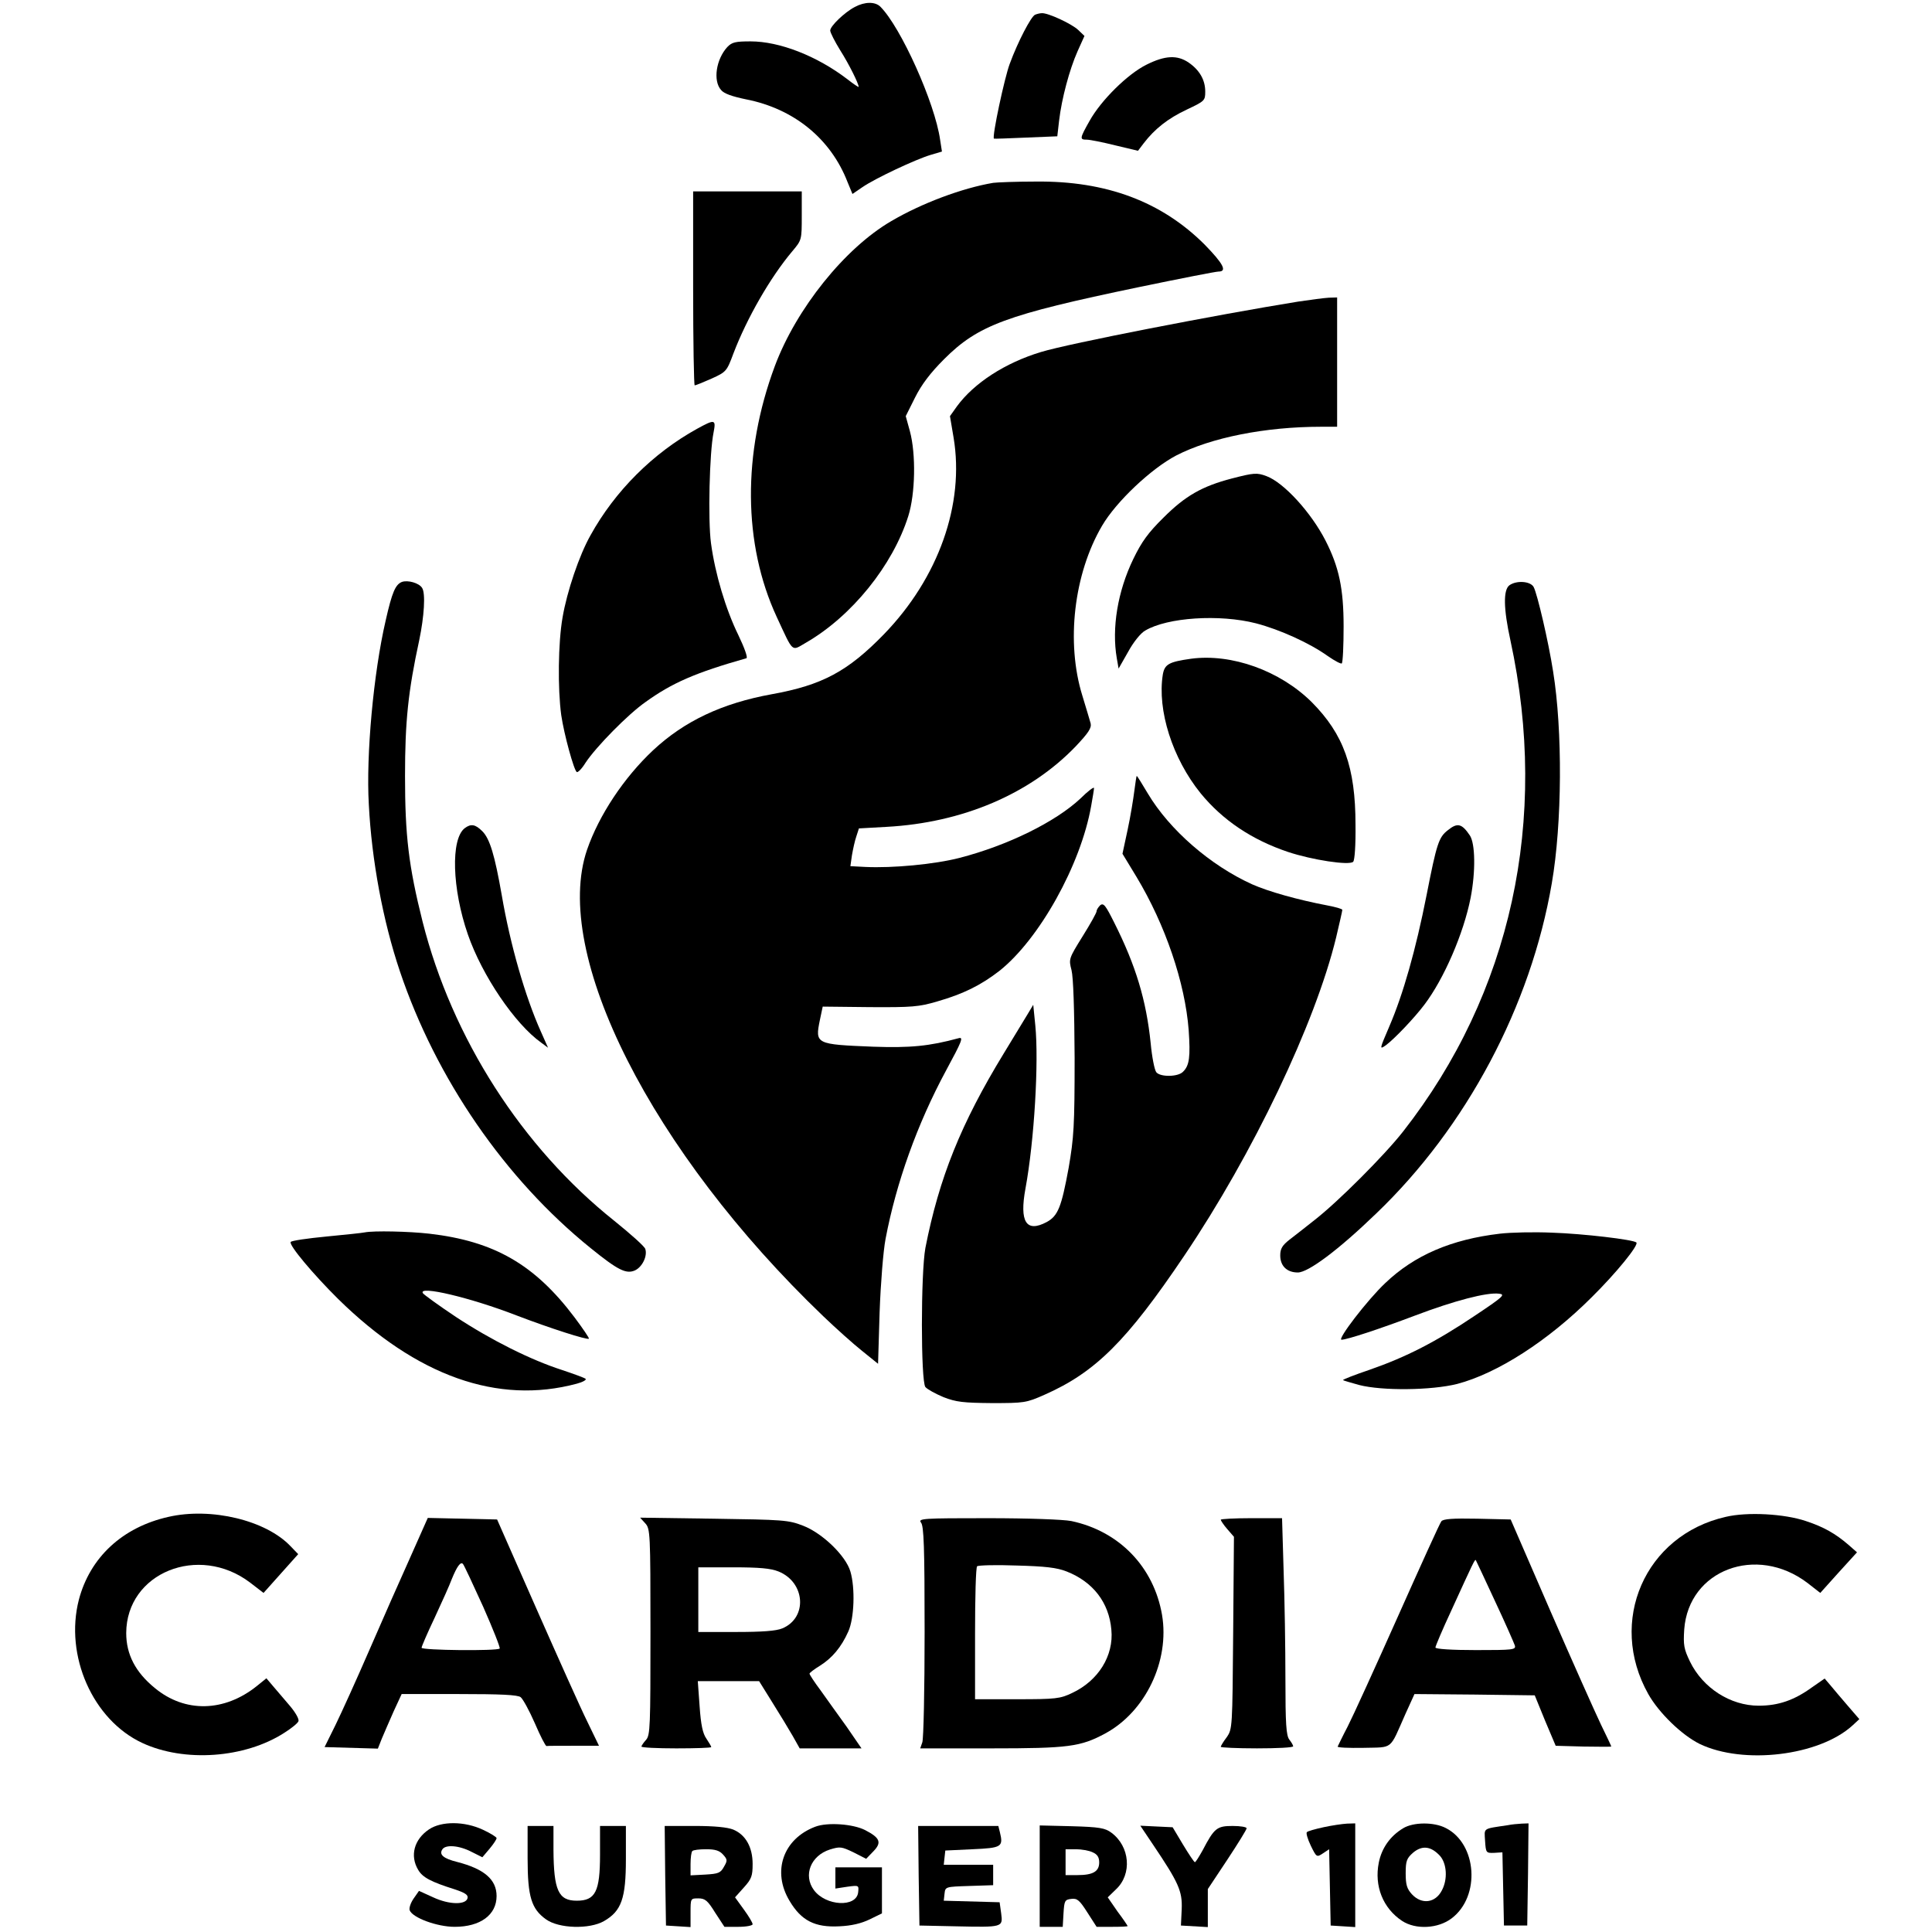 <?xml version="1.0" standalone="no"?>
<!DOCTYPE svg PUBLIC "-//W3C//DTD SVG 20010904//EN"
 "http://www.w3.org/TR/2001/REC-SVG-20010904/DTD/svg10.dtd">
<svg version="1.0" xmlns="http://www.w3.org/2000/svg"
 width="747pt" height="747pt" viewBox="0 0 747 747"
 preserveAspectRatio="xMidYMid meet">
<g transform="translate(0,747) scale(0.1,-0.1)"
fill="#000000" stroke="none">
<path d="M3305 7443 c-40 -21 -95 -74 -95 -91 0 -8 18 -43 39 -77 33 -52 71
-128 71 -141 0 -2 -20 11 -44 30 -118 90 -262 146 -374 146 -58 0 -72 -3 -90
-22 -43 -47 -56 -130 -24 -166 11 -14 43 -25 96 -36 185 -36 328 -152 393
-320 l19 -46 38 26 c49 34 207 108 264 125 l44 13 -7 45 c-20 143 -152 436
-231 515 -20 20 -60 20 -99 -1z"/>
<path d="M4002 7413 c-15 -6 -66 -103 -98 -190 -20 -53 -69 -282 -61 -289 1
-1 57 1 124 4 l121 5 7 61 c10 85 40 197 71 267 l27 60 -24 23 c-25 24 -118
67 -141 65 -7 0 -19 -3 -26 -6z"/>
<path d="M4433 7220 c-73 -36 -176 -138 -220 -217 -39 -69 -39 -73 -11 -73 12
0 62 -10 110 -22 l88 -21 22 29 c43 56 94 96 166 130 70 33 72 35 72 70 0 45
-22 83 -64 112 -44 30 -91 28 -163 -8z"/>
<path d="M3840 6763 c-119 -20 -277 -79 -394 -148 -179 -104 -367 -338 -450
-560 -126 -338 -123 -689 7 -970 66 -142 56 -133 113 -100 177 102 336 299
396 490 27 86 30 239 6 328 l-16 58 36 72 c25 50 59 95 112 148 132 132 240
172 754 279 159 33 297 60 307 60 35 0 19 30 -53 104 -166 166 -380 247 -653
244 -77 0 -151 -3 -165 -5z"/>
<path d="M2680 6355 c0 -206 3 -375 6 -375 4 0 33 12 65 26 57 26 59 28 85 98
52 136 142 293 227 394 37 44 37 44 37 138 l0 94 -210 0 -210 0 0 -375z"/>
<path d="M5020 6304 c-316 -51 -887 -162 -995 -195 -139 -42 -259 -120 -325
-210 l-27 -38 14 -83 c43 -257 -58 -542 -269 -760 -140 -144 -239 -197 -433
-232 -193 -35 -339 -104 -460 -217 -113 -106 -209 -251 -255 -384 -138 -402
249 -1168 913 -1804 48 -46 116 -107 150 -134 l62 -50 6 199 c4 111 14 237 23
284 41 216 122 444 235 653 60 111 67 128 48 123 -114 -31 -187 -38 -331 -33
-222 9 -225 10 -206 103 l11 52 182 -2 c163 -1 190 1 261 22 101 29 169 63
240 118 154 122 315 410 355 638 6 33 11 64 11 69 0 6 -24 -12 -52 -40 -97
-91 -282 -182 -468 -230 -97 -25 -259 -40 -364 -35 l-58 3 6 42 c4 23 11 56
17 73 l10 31 107 6 c294 16 554 127 731 311 49 52 62 71 58 89 -3 12 -18 60
-32 107 -64 206 -33 471 76 657 55 94 190 221 287 272 134 69 344 111 560 111
l62 0 0 250 0 250 -32 -1 c-18 -1 -71 -8 -118 -15z"/>
<path d="M2695 5812 c-170 -94 -317 -240 -412 -412 -43 -76 -91 -217 -108
-318 -17 -97 -19 -274 -5 -377 11 -75 49 -213 60 -220 4 -3 20 13 34 36 41 62
164 187 231 234 104 75 194 114 391 170 6 2 -7 39 -31 89 -49 100 -90 237
-106 356 -12 89 -6 350 10 428 10 51 5 52 -64 14z"/>
<path d="M4763 5620 c-115 -30 -180 -67 -264 -151 -60 -59 -85 -94 -117 -160
-61 -126 -84 -268 -64 -384 l7 -40 37 65 c20 37 49 73 66 82 86 51 287 64 428
28 92 -24 207 -76 277 -126 27 -19 52 -32 55 -29 4 4 7 68 7 143 0 147 -18
230 -70 332 -56 109 -161 224 -228 249 -37 14 -49 13 -134 -9z"/>
<path d="M1554 5220 c-25 -10 -38 -39 -63 -150 -47 -203 -76 -520 -65 -710 11
-217 55 -452 120 -645 140 -416 407 -804 738 -1071 105 -85 137 -101 171 -86
28 13 49 55 40 83 -3 10 -57 58 -119 108 -358 285 -628 707 -742 1157 -54 215
-68 333 -68 564 0 210 12 327 55 525 19 91 25 181 11 202 -12 19 -55 31 -78
23z"/>
<path d="M5836 5207 c-24 -18 -23 -90 4 -213 150 -693 3 -1365 -415 -1899 -73
-93 -252 -272 -342 -342 -33 -26 -77 -61 -97 -76 -28 -22 -36 -35 -36 -61 0
-41 26 -66 68 -66 40 0 156 86 303 228 349 334 598 803 679 1277 40 231 42
591 5 819 -18 116 -61 299 -75 326 -12 23 -66 27 -94 7z"/>
<path d="M4605 4923 c-85 -12 -102 -21 -109 -61 -22 -138 37 -324 146 -459 85
-104 198 -180 338 -227 93 -31 237 -53 252 -38 6 6 10 66 9 143 0 223 -46 350
-169 474 -123 122 -310 189 -467 168z"/>
<path d="M4386 4413 c-4 -32 -15 -100 -26 -151 l-20 -93 54 -89 c112 -186 188
-410 202 -593 7 -103 3 -137 -22 -161 -19 -20 -87 -21 -103 -2 -7 8 -17 59
-22 113 -17 165 -57 299 -141 466 -33 66 -41 77 -54 67 -7 -7 -14 -17 -14 -23
0 -6 -24 -49 -54 -97 -54 -87 -54 -88 -43 -131 7 -28 11 -151 12 -339 0 -265
-3 -308 -23 -425 -28 -152 -41 -186 -85 -210 -79 -42 -106 0 -82 130 34 184
52 489 38 630 l-8 80 -21 -35 c-12 -19 -53 -88 -93 -153 -166 -272 -250 -482
-303 -752 -18 -98 -18 -515 0 -538 8 -9 39 -26 70 -39 49 -19 76 -22 187 -23
125 0 133 1 203 32 197 87 318 207 541 538 265 393 506 897 587 1230 13 55 24
103 24 107 0 4 -26 11 -57 17 -116 22 -229 54 -292 82 -161 73 -319 210 -403
351 -22 37 -41 68 -43 68 -1 0 -5 -26 -9 -57z"/>
<path d="M1797 4268 c-55 -42 -49 -235 12 -411 55 -159 182 -346 283 -418 l27
-20 -28 63 c-60 134 -118 334 -151 527 -27 154 -46 218 -75 247 -27 27 -44 30
-68 12z"/>
<path d="M5598 4260 c-35 -27 -43 -51 -82 -250 -42 -213 -91 -385 -144 -508
-39 -91 -39 -91 -13 -73 32 24 108 103 148 156 76 100 152 276 179 413 20 103
18 211 -3 242 -31 46 -48 50 -85 20z"/>
<path d="M1410 2705 c-8 -2 -75 -9 -148 -16 -73 -7 -135 -16 -138 -21 -8 -12
88 -126 183 -220 304 -299 618 -410 923 -328 23 6 39 15 34 19 -5 4 -46 19
-91 34 -121 39 -273 115 -410 205 -66 44 -124 86 -128 92 -19 31 184 -17 362
-86 128 -49 274 -96 280 -90 2 2 -23 39 -56 83 -154 204 -310 294 -561 323
-79 9 -215 12 -250 5z"/>
<path d="M5799 2700 c-187 -22 -330 -83 -443 -191 -69 -65 -187 -219 -169
-219 21 0 151 43 283 93 153 58 279 91 326 85 26 -3 16 -12 -95 -86 -149 -100
-264 -159 -405 -208 -59 -20 -105 -38 -103 -40 1 -2 30 -10 62 -19 89 -23 279
-21 379 4 156 41 352 167 521 336 94 93 182 201 172 211 -11 11 -205 34 -327
38 -69 3 -159 1 -201 -4z"/>
<path d="M651 1605 c-178 -40 -303 -157 -346 -320 -56 -217 54 -465 245 -554
163 -76 397 -59 549 39 27 17 52 37 55 45 3 8 -11 33 -32 58 -20 23 -49 58
-64 75 l-28 33 -37 -30 c-126 -101 -278 -104 -394 -8 -75 61 -111 130 -111
213 1 233 280 346 479 195 l52 -40 67 75 67 75 -29 30 c-95 101 -308 152 -473
114z"/>
<path d="M6672 1605 c-312 -71 -457 -404 -299 -685 41 -73 130 -159 199 -193
169 -81 461 -46 590 71 l27 25 -44 51 c-24 28 -54 63 -67 79 l-23 27 -49 -34
c-69 -50 -130 -71 -206 -71 -109 0 -216 68 -266 171 -23 48 -26 63 -22 124 17
230 279 329 476 180 l50 -39 71 79 71 78 -33 29 c-50 43 -95 69 -165 92 -83
28 -226 36 -310 16z"/>
<path d="M1586 1448 c-38 -84 -109 -245 -158 -358 -49 -113 -108 -243 -131
-290 l-42 -85 103 -3 103 -3 15 38 c9 21 29 68 46 106 l31 67 222 0 c161 0
226 -3 238 -12 9 -7 34 -53 55 -101 21 -49 41 -88 45 -88 4 1 51 1 105 1 l98
0 -45 93 c-25 50 -113 247 -197 437 l-152 345 -134 3 -134 3 -68 -153z m282
-190 c38 -86 67 -159 64 -162 -9 -10 -302 -7 -302 3 0 5 23 58 51 117 28 60
58 127 66 149 20 49 34 68 43 58 4 -4 39 -79 78 -165z"/>
<path d="M2495 1580 c19 -21 20 -37 20 -420 0 -365 -1 -399 -17 -417 -10 -11
-18 -23 -18 -26 0 -4 61 -7 135 -7 74 0 135 2 135 5 0 3 -9 18 -19 33 -14 20
-21 53 -26 125 l-7 97 119 0 118 0 51 -82 c29 -46 64 -104 79 -130 l27 -48
120 0 119 0 -57 83 c-32 45 -78 108 -101 141 -24 32 -43 61 -43 65 0 3 18 17
41 31 46 29 82 71 109 132 23 51 27 168 8 232 -18 61 -108 148 -183 177 -57
22 -75 23 -345 27 l-285 4 20 -22z m515 -186 c104 -42 113 -179 15 -220 -24
-10 -77 -14 -180 -14 l-145 0 0 125 0 125 135 0 c101 0 145 -4 175 -16z"/>
<path d="M3561 1583 c11 -13 14 -93 14 -422 0 -223 -4 -416 -9 -428 l-8 -23
274 0 c299 0 346 6 442 58 155 84 249 280 219 458 -32 186 -166 324 -351 363
-31 6 -165 11 -324 11 -250 0 -269 -1 -257 -17z m563 -189 c102 -40 164 -120
173 -225 10 -101 -51 -198 -152 -245 -46 -22 -63 -24 -212 -24 l-163 0 0 253
c0 140 3 257 8 261 4 4 72 6 152 3 111 -3 156 -8 194 -23z"/>
<path d="M4720 1594 c0 -3 11 -20 25 -36 l26 -30 -3 -372 c-3 -367 -3 -371
-25 -403 -13 -17 -23 -34 -23 -37 0 -3 63 -6 140 -6 77 0 140 3 140 8 0 4 -7
16 -15 26 -12 16 -15 61 -15 235 0 119 -3 307 -7 419 l-6 202 -119 0 c-65 0
-118 -3 -118 -6z"/>
<path d="M5573 1588 c-6 -7 -81 -173 -168 -368 -87 -195 -174 -386 -194 -425
-20 -38 -37 -74 -39 -78 -2 -4 42 -6 99 -5 118 3 100 -11 163 131 l35 77 232
-2 233 -3 40 -98 41 -97 108 -3 c59 -1 107 -1 107 0 0 2 -18 40 -40 85 -22 46
-110 243 -195 438 l-154 355 -129 3 c-96 2 -132 -1 -139 -10z m207 -308 c40
-85 74 -163 77 -172 5 -17 -7 -18 -151 -18 -92 0 -156 4 -156 10 0 5 27 69 61
142 85 186 91 199 95 196 1 -2 35 -73 74 -158z"/>
<path d="M1659 397 c-58 -39 -75 -102 -42 -157 17 -29 49 -46 141 -75 39 -13
52 -21 50 -33 -5 -28 -71 -27 -133 2 l-55 25 -21 -30 c-11 -16 -18 -36 -15
-45 11 -29 106 -64 174 -64 99 0 162 46 162 119 0 64 -48 105 -153 132 -52 13
-70 28 -57 48 12 20 65 16 113 -9 l42 -21 28 33 c15 18 27 36 27 41 0 4 -24
19 -52 32 -72 34 -161 34 -209 2z"/>
<path d="M3152 407 c-124 -47 -168 -173 -99 -287 45 -76 98 -103 192 -98 47 2
85 11 118 27 l47 23 0 89 0 89 -90 0 -90 0 0 -41 0 -41 46 7 c45 6 45 6 42
-22 -7 -59 -125 -53 -171 9 -42 57 -13 133 62 157 39 12 45 11 91 -11 l49 -25
28 29 c33 34 26 52 -32 82 -47 24 -146 31 -193 13z"/>
<path d="M5117 405 c-32 -7 -61 -15 -64 -19 -4 -3 3 -27 15 -52 22 -45 23 -46
47 -30 l24 16 3 -147 3 -148 48 -3 47 -3 0 200 0 201 -32 -1 c-18 -1 -59 -7
-91 -14z"/>
<path d="M5425 401 c-50 -30 -83 -77 -94 -133 -18 -90 16 -176 90 -225 53 -35
140 -30 192 10 112 85 98 288 -23 349 -46 24 -126 23 -165 -1z m143 -107 c26
-30 30 -90 7 -133 -25 -49 -78 -56 -116 -15 -19 21 -24 36 -24 81 0 48 4 58
29 80 35 29 69 25 104 -13z"/>
<path d="M5830 413 c-99 -15 -91 -9 -88 -61 3 -46 4 -47 35 -46 l32 2 3 -142
3 -141 45 0 45 0 3 198 2 197 -27 -1 c-16 -1 -39 -3 -53 -6z"/>
<path d="M2040 283 c0 -147 15 -194 71 -234 50 -36 168 -39 224 -7 68 39 85
88 85 240 l0 128 -50 0 -50 0 0 -111 c0 -143 -18 -178 -90 -178 -71 0 -89 40
-90 197 l0 92 -50 0 -50 0 0 -127z"/>
<path d="M2572 218 l3 -193 48 -3 47 -3 0 55 c0 56 0 56 30 56 26 0 36 -8 65
-55 l36 -55 54 0 c31 0 55 5 55 10 0 6 -15 31 -34 57 l-34 47 34 38 c30 33 34
45 34 91 0 65 -27 113 -75 133 -23 9 -72 14 -150 14 l-115 0 2 -192z m224 81
c17 -19 17 -23 3 -47 -13 -24 -22 -27 -72 -30 l-57 -3 0 44 c0 24 3 47 7 50 3
4 27 7 53 7 35 0 52 -5 66 -21z"/>
<path d="M3552 218 l3 -193 140 -3 c183 -4 183 -4 176 50 l-6 43 -108 3 -108
3 3 27 c3 27 3 27 96 30 l92 3 0 39 0 40 -96 0 -95 0 3 28 3 27 105 5 c113 5
120 9 106 66 l-6 24 -155 0 -155 0 2 -192z"/>
<path d="M4020 216 l0 -196 44 0 45 0 3 52 c3 49 5 53 30 56 23 3 32 -5 62
-52 l36 -56 60 0 c33 0 60 1 60 3 0 1 -17 27 -39 56 l-38 55 32 31 c63 59 54
166 -18 219 -24 18 -46 22 -153 25 l-124 3 0 -196z m205 92 c18 -8 25 -19 25
-39 0 -35 -24 -49 -84 -49 l-46 0 0 50 0 50 40 0 c21 0 51 -5 65 -12z"/>
<path d="M4458 338 c99 -147 114 -180 111 -250 l-3 -63 52 -3 52 -3 0 73 0 74
75 113 c41 62 75 117 75 122 0 5 -24 9 -54 9 -61 0 -71 -8 -116 -94 -14 -25
-27 -46 -30 -46 -3 0 -23 30 -46 68 l-40 67 -63 3 -62 3 49 -73z"/>
</g>
</svg>

